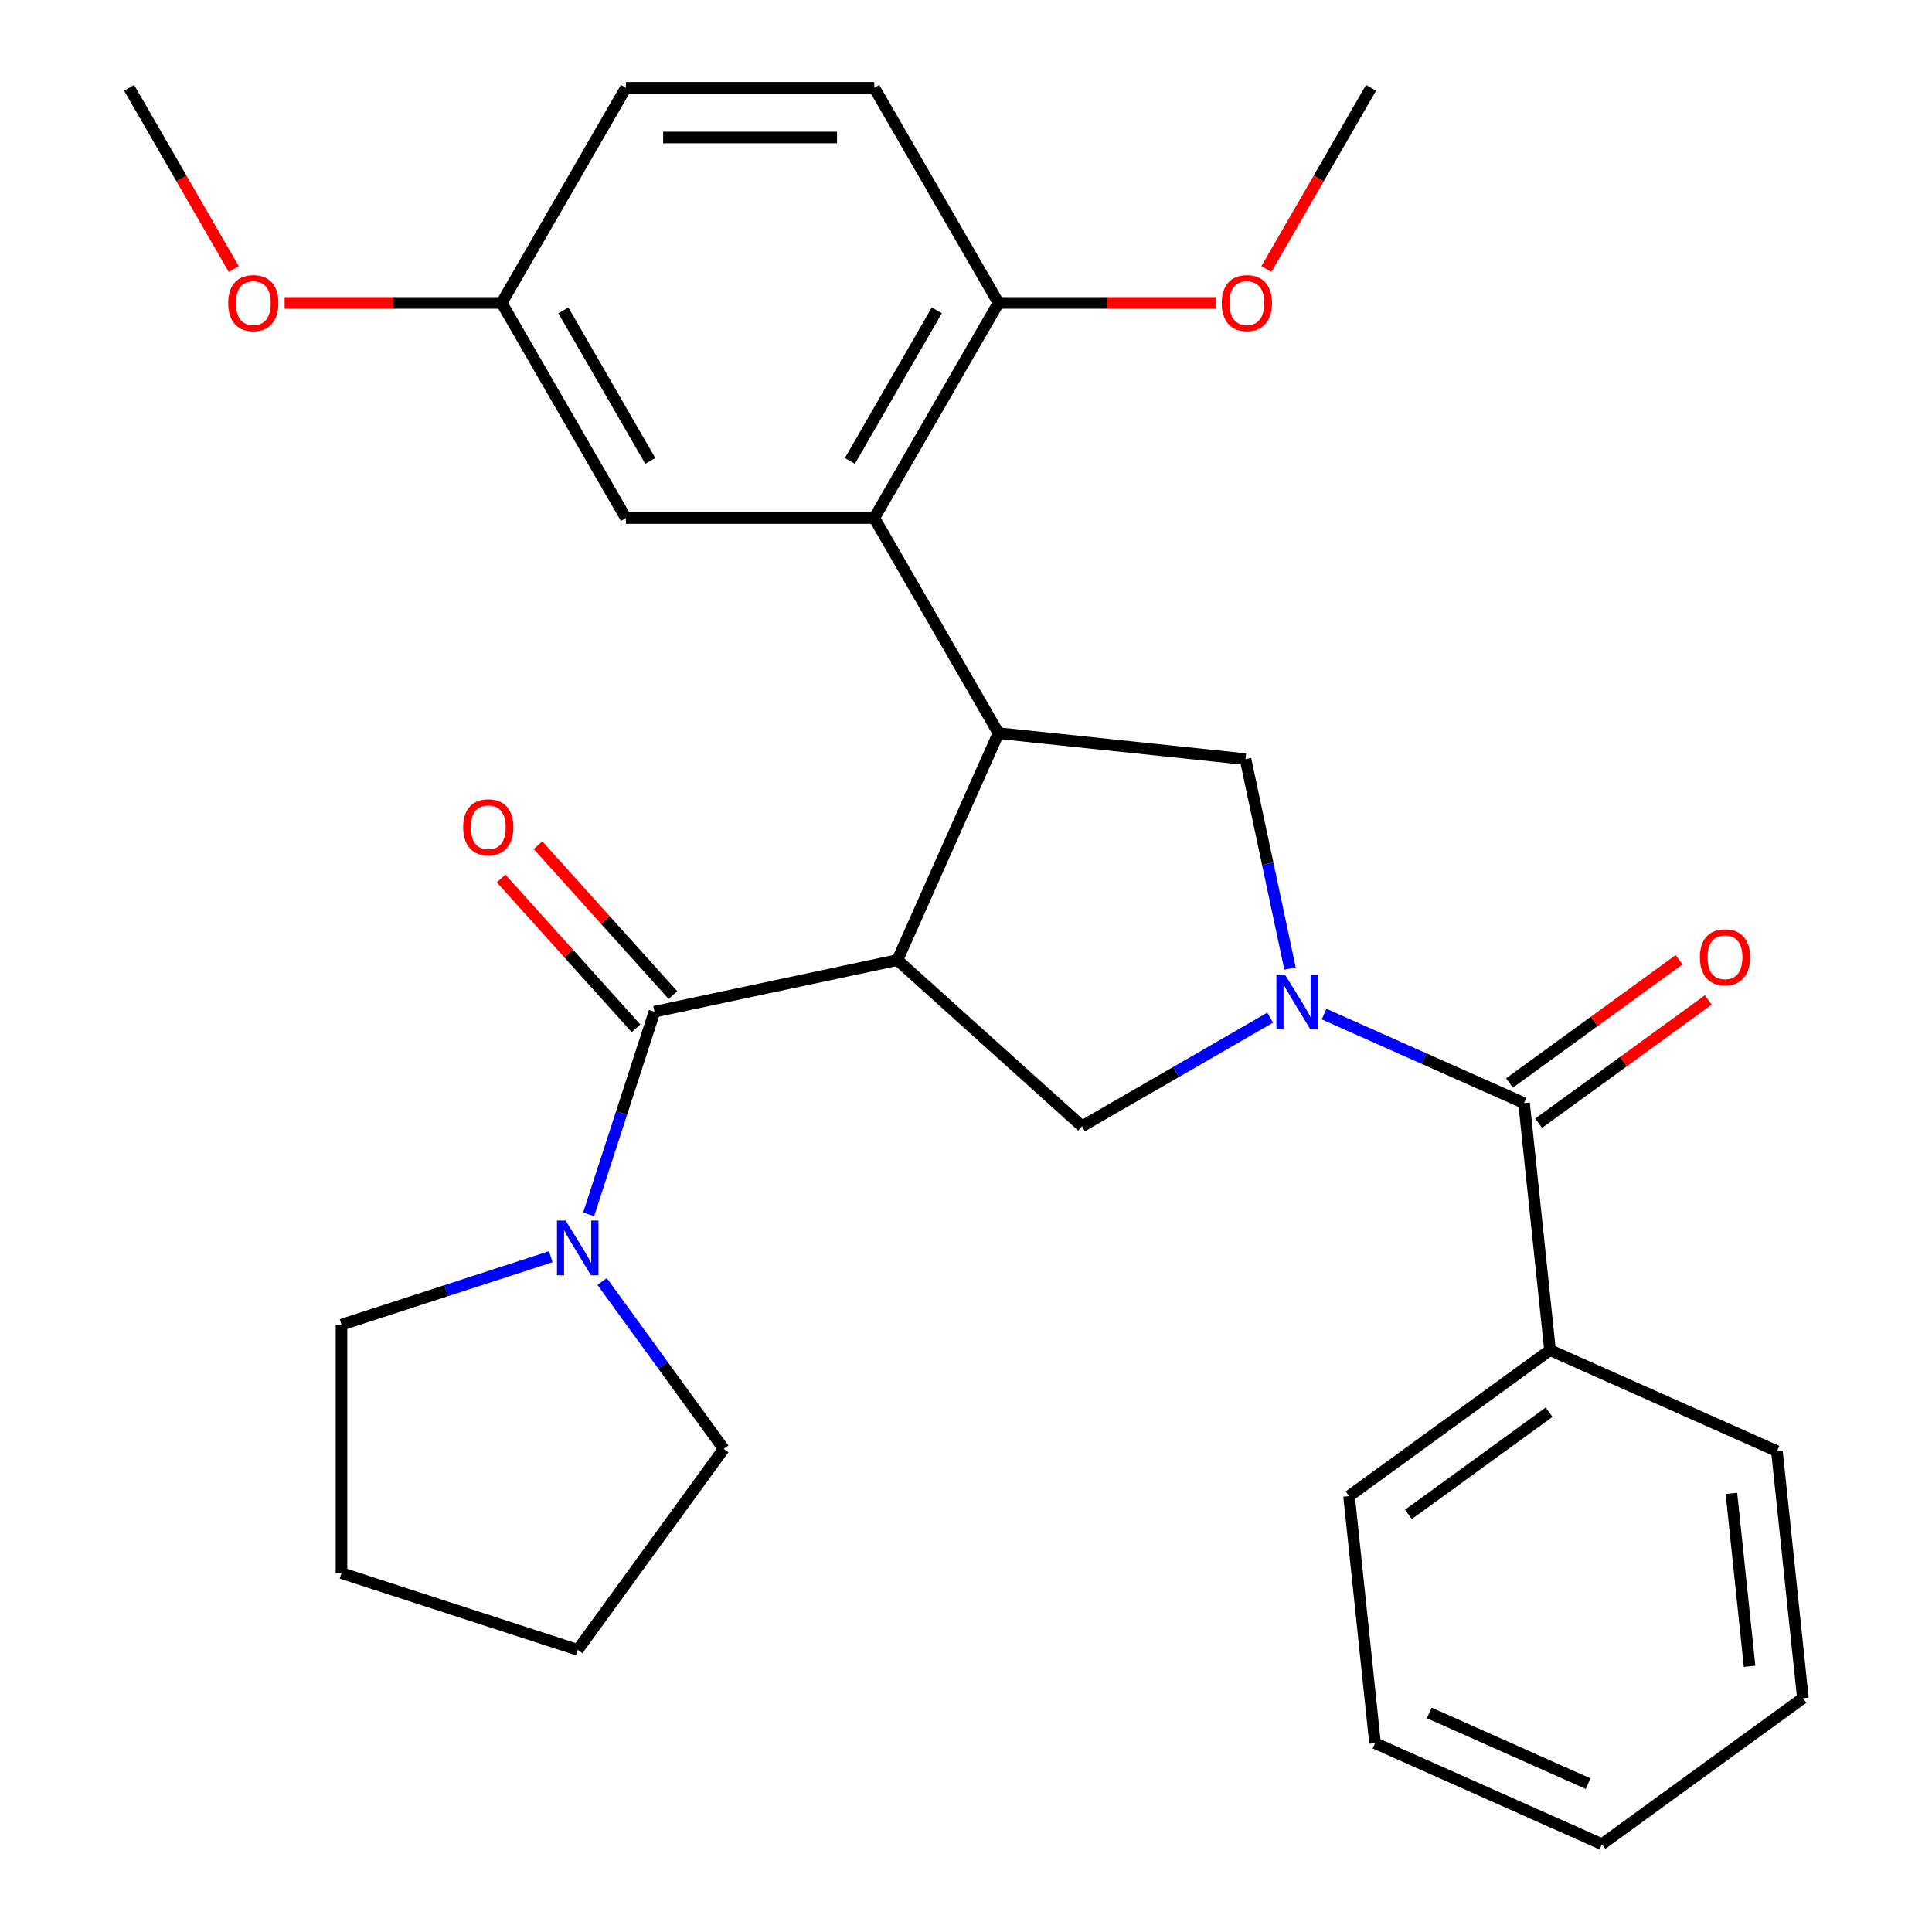 <?xml version='1.0' encoding='iso-8859-1'?>
<svg version='1.1' baseProfile='full'
              xmlns='http://www.w3.org/2000/svg'
                      xmlns:rdkit='http://www.rdkit.org/xml'
                      xmlns:xlink='http://www.w3.org/1999/xlink'
                  xml:space='preserve'
width='1000px' height='1000px' viewBox='0 0 1000 1000'>
<!-- END OF HEADER -->
<rect style='opacity:1.0;fill:#FFFFFF;stroke:none' width='1000' height='1000' x='0' y='0'> </rect>
<path class='bond-1' d='M 464.513,496.927 L 516.805,379.476' style='fill:none;fill-rule:evenodd;stroke:#000000;stroke-width:6px;stroke-linecap:butt;stroke-linejoin:miter;stroke-opacity:1' />
<path class='bond-2' d='M 464.513,496.927 L 338.757,523.657' style='fill:none;fill-rule:evenodd;stroke:#000000;stroke-width:6px;stroke-linecap:butt;stroke-linejoin:miter;stroke-opacity:1' />
<path class='bond-3' d='M 464.513,496.927 L 560.055,582.953' style='fill:none;fill-rule:evenodd;stroke:#000000;stroke-width:6px;stroke-linecap:butt;stroke-linejoin:miter;stroke-opacity:1' />
<path class='bond-0' d='M 657.442,526.727 L 608.748,554.84' style='fill:none;fill-rule:evenodd;stroke:#0000FF;stroke-width:6px;stroke-linecap:butt;stroke-linejoin:miter;stroke-opacity:1' />
<path class='bond-0' d='M 608.748,554.84 L 560.055,582.953' style='fill:none;fill-rule:evenodd;stroke:#000000;stroke-width:6px;stroke-linecap:butt;stroke-linejoin:miter;stroke-opacity:1' />
<path class='bond-4' d='M 685.35,524.884 L 737.098,547.923' style='fill:none;fill-rule:evenodd;stroke:#0000FF;stroke-width:6px;stroke-linecap:butt;stroke-linejoin:miter;stroke-opacity:1' />
<path class='bond-4' d='M 737.098,547.923 L 788.846,570.963' style='fill:none;fill-rule:evenodd;stroke:#000000;stroke-width:6px;stroke-linecap:butt;stroke-linejoin:miter;stroke-opacity:1' />
<path class='bond-29' d='M 667.703,501.297 L 656.184,447.106' style='fill:none;fill-rule:evenodd;stroke:#0000FF;stroke-width:6px;stroke-linecap:butt;stroke-linejoin:miter;stroke-opacity:1' />
<path class='bond-29' d='M 656.184,447.106 L 644.665,392.915' style='fill:none;fill-rule:evenodd;stroke:#000000;stroke-width:6px;stroke-linecap:butt;stroke-linejoin:miter;stroke-opacity:1' />
<path class='bond-5' d='M 516.805,379.476 L 644.665,392.915' style='fill:none;fill-rule:evenodd;stroke:#000000;stroke-width:6px;stroke-linecap:butt;stroke-linejoin:miter;stroke-opacity:1' />
<path class='bond-6' d='M 516.805,379.476 L 452.522,268.136' style='fill:none;fill-rule:evenodd;stroke:#000000;stroke-width:6px;stroke-linecap:butt;stroke-linejoin:miter;stroke-opacity:1' />
<path class='bond-7' d='M 338.757,523.657 L 321.715,576.106' style='fill:none;fill-rule:evenodd;stroke:#000000;stroke-width:6px;stroke-linecap:butt;stroke-linejoin:miter;stroke-opacity:1' />
<path class='bond-7' d='M 321.715,576.106 L 304.673,628.555' style='fill:none;fill-rule:evenodd;stroke:#0000FF;stroke-width:6px;stroke-linecap:butt;stroke-linejoin:miter;stroke-opacity:1' />
<path class='bond-9' d='M 348.311,515.054 L 313.39,476.27' style='fill:none;fill-rule:evenodd;stroke:#000000;stroke-width:6px;stroke-linecap:butt;stroke-linejoin:miter;stroke-opacity:1' />
<path class='bond-9' d='M 313.39,476.27 L 278.468,437.486' style='fill:none;fill-rule:evenodd;stroke:#FF0000;stroke-width:6px;stroke-linecap:butt;stroke-linejoin:miter;stroke-opacity:1' />
<path class='bond-9' d='M 329.203,532.259 L 294.281,493.475' style='fill:none;fill-rule:evenodd;stroke:#000000;stroke-width:6px;stroke-linecap:butt;stroke-linejoin:miter;stroke-opacity:1' />
<path class='bond-9' d='M 294.281,493.475 L 259.36,454.691' style='fill:none;fill-rule:evenodd;stroke:#FF0000;stroke-width:6px;stroke-linecap:butt;stroke-linejoin:miter;stroke-opacity:1' />
<path class='bond-11' d='M 796.403,581.364 L 840.301,549.47' style='fill:none;fill-rule:evenodd;stroke:#000000;stroke-width:6px;stroke-linecap:butt;stroke-linejoin:miter;stroke-opacity:1' />
<path class='bond-11' d='M 840.301,549.47 L 884.2,517.576' style='fill:none;fill-rule:evenodd;stroke:#FF0000;stroke-width:6px;stroke-linecap:butt;stroke-linejoin:miter;stroke-opacity:1' />
<path class='bond-11' d='M 781.289,560.562 L 825.187,528.668' style='fill:none;fill-rule:evenodd;stroke:#000000;stroke-width:6px;stroke-linecap:butt;stroke-linejoin:miter;stroke-opacity:1' />
<path class='bond-11' d='M 825.187,528.668 L 869.086,496.773' style='fill:none;fill-rule:evenodd;stroke:#FF0000;stroke-width:6px;stroke-linecap:butt;stroke-linejoin:miter;stroke-opacity:1' />
<path class='bond-12' d='M 788.846,570.963 L 802.284,698.824' style='fill:none;fill-rule:evenodd;stroke:#000000;stroke-width:6px;stroke-linecap:butt;stroke-linejoin:miter;stroke-opacity:1' />
<path class='bond-8' d='M 452.522,268.136 L 516.805,156.795' style='fill:none;fill-rule:evenodd;stroke:#000000;stroke-width:6px;stroke-linecap:butt;stroke-linejoin:miter;stroke-opacity:1' />
<path class='bond-8' d='M 439.896,238.578 L 484.894,160.64' style='fill:none;fill-rule:evenodd;stroke:#000000;stroke-width:6px;stroke-linecap:butt;stroke-linejoin:miter;stroke-opacity:1' />
<path class='bond-10' d='M 452.522,268.136 L 323.957,268.136' style='fill:none;fill-rule:evenodd;stroke:#000000;stroke-width:6px;stroke-linecap:butt;stroke-linejoin:miter;stroke-opacity:1' />
<path class='bond-17' d='M 311.651,663.304 L 343.124,706.622' style='fill:none;fill-rule:evenodd;stroke:#0000FF;stroke-width:6px;stroke-linecap:butt;stroke-linejoin:miter;stroke-opacity:1' />
<path class='bond-17' d='M 343.124,706.622 L 374.597,749.941' style='fill:none;fill-rule:evenodd;stroke:#000000;stroke-width:6px;stroke-linecap:butt;stroke-linejoin:miter;stroke-opacity:1' />
<path class='bond-18' d='M 285.074,650.463 L 230.915,668.061' style='fill:none;fill-rule:evenodd;stroke:#0000FF;stroke-width:6px;stroke-linecap:butt;stroke-linejoin:miter;stroke-opacity:1' />
<path class='bond-18' d='M 230.915,668.061 L 176.755,685.658' style='fill:none;fill-rule:evenodd;stroke:#000000;stroke-width:6px;stroke-linecap:butt;stroke-linejoin:miter;stroke-opacity:1' />
<path class='bond-13' d='M 516.805,156.795 L 452.522,45.455' style='fill:none;fill-rule:evenodd;stroke:#000000;stroke-width:6px;stroke-linecap:butt;stroke-linejoin:miter;stroke-opacity:1' />
<path class='bond-16' d='M 516.805,156.795 L 572.98,156.795' style='fill:none;fill-rule:evenodd;stroke:#000000;stroke-width:6px;stroke-linecap:butt;stroke-linejoin:miter;stroke-opacity:1' />
<path class='bond-16' d='M 572.98,156.795 L 629.156,156.795' style='fill:none;fill-rule:evenodd;stroke:#FF0000;stroke-width:6px;stroke-linecap:butt;stroke-linejoin:miter;stroke-opacity:1' />
<path class='bond-14' d='M 323.957,268.136 L 259.674,156.795' style='fill:none;fill-rule:evenodd;stroke:#000000;stroke-width:6px;stroke-linecap:butt;stroke-linejoin:miter;stroke-opacity:1' />
<path class='bond-14' d='M 336.583,238.578 L 291.585,160.64' style='fill:none;fill-rule:evenodd;stroke:#000000;stroke-width:6px;stroke-linecap:butt;stroke-linejoin:miter;stroke-opacity:1' />
<path class='bond-20' d='M 802.284,698.824 L 698.273,774.392' style='fill:none;fill-rule:evenodd;stroke:#000000;stroke-width:6px;stroke-linecap:butt;stroke-linejoin:miter;stroke-opacity:1' />
<path class='bond-20' d='M 801.796,730.961 L 728.989,783.859' style='fill:none;fill-rule:evenodd;stroke:#000000;stroke-width:6px;stroke-linecap:butt;stroke-linejoin:miter;stroke-opacity:1' />
<path class='bond-21' d='M 802.284,698.824 L 919.735,751.116' style='fill:none;fill-rule:evenodd;stroke:#000000;stroke-width:6px;stroke-linecap:butt;stroke-linejoin:miter;stroke-opacity:1' />
<path class='bond-31' d='M 452.522,45.455 L 323.957,45.455' style='fill:none;fill-rule:evenodd;stroke:#000000;stroke-width:6px;stroke-linecap:butt;stroke-linejoin:miter;stroke-opacity:1' />
<path class='bond-31' d='M 433.237,71.168 L 343.242,71.168' style='fill:none;fill-rule:evenodd;stroke:#000000;stroke-width:6px;stroke-linecap:butt;stroke-linejoin:miter;stroke-opacity:1' />
<path class='bond-15' d='M 259.674,156.795 L 323.957,45.455' style='fill:none;fill-rule:evenodd;stroke:#000000;stroke-width:6px;stroke-linecap:butt;stroke-linejoin:miter;stroke-opacity:1' />
<path class='bond-19' d='M 259.674,156.795 L 203.499,156.795' style='fill:none;fill-rule:evenodd;stroke:#000000;stroke-width:6px;stroke-linecap:butt;stroke-linejoin:miter;stroke-opacity:1' />
<path class='bond-19' d='M 203.499,156.795 L 147.323,156.795' style='fill:none;fill-rule:evenodd;stroke:#FF0000;stroke-width:6px;stroke-linecap:butt;stroke-linejoin:miter;stroke-opacity:1' />
<path class='bond-22' d='M 655.493,139.261 L 682.573,92.358' style='fill:none;fill-rule:evenodd;stroke:#FF0000;stroke-width:6px;stroke-linecap:butt;stroke-linejoin:miter;stroke-opacity:1' />
<path class='bond-22' d='M 682.573,92.358 L 709.652,45.455' style='fill:none;fill-rule:evenodd;stroke:#000000;stroke-width:6px;stroke-linecap:butt;stroke-linejoin:miter;stroke-opacity:1' />
<path class='bond-25' d='M 374.597,749.941 L 299.028,853.952' style='fill:none;fill-rule:evenodd;stroke:#000000;stroke-width:6px;stroke-linecap:butt;stroke-linejoin:miter;stroke-opacity:1' />
<path class='bond-24' d='M 176.755,685.658 L 176.755,814.223' style='fill:none;fill-rule:evenodd;stroke:#000000;stroke-width:6px;stroke-linecap:butt;stroke-linejoin:miter;stroke-opacity:1' />
<path class='bond-23' d='M 120.986,139.261 L 93.906,92.358' style='fill:none;fill-rule:evenodd;stroke:#FF0000;stroke-width:6px;stroke-linecap:butt;stroke-linejoin:miter;stroke-opacity:1' />
<path class='bond-23' d='M 93.906,92.358 L 66.827,45.455' style='fill:none;fill-rule:evenodd;stroke:#000000;stroke-width:6px;stroke-linecap:butt;stroke-linejoin:miter;stroke-opacity:1' />
<path class='bond-27' d='M 698.273,774.392 L 711.712,902.253' style='fill:none;fill-rule:evenodd;stroke:#000000;stroke-width:6px;stroke-linecap:butt;stroke-linejoin:miter;stroke-opacity:1' />
<path class='bond-26' d='M 919.735,751.116 L 933.173,878.977' style='fill:none;fill-rule:evenodd;stroke:#000000;stroke-width:6px;stroke-linecap:butt;stroke-linejoin:miter;stroke-opacity:1' />
<path class='bond-26' d='M 896.178,772.983 L 905.585,862.485' style='fill:none;fill-rule:evenodd;stroke:#000000;stroke-width:6px;stroke-linecap:butt;stroke-linejoin:miter;stroke-opacity:1' />
<path class='bond-30' d='M 176.755,814.223 L 299.028,853.952' style='fill:none;fill-rule:evenodd;stroke:#000000;stroke-width:6px;stroke-linecap:butt;stroke-linejoin:miter;stroke-opacity:1' />
<path class='bond-32' d='M 933.173,878.977 L 829.162,954.545' style='fill:none;fill-rule:evenodd;stroke:#000000;stroke-width:6px;stroke-linecap:butt;stroke-linejoin:miter;stroke-opacity:1' />
<path class='bond-28' d='M 711.712,902.253 L 829.162,954.545' style='fill:none;fill-rule:evenodd;stroke:#000000;stroke-width:6px;stroke-linecap:butt;stroke-linejoin:miter;stroke-opacity:1' />
<path class='bond-28' d='M 739.788,886.607 L 822.003,923.212' style='fill:none;fill-rule:evenodd;stroke:#000000;stroke-width:6px;stroke-linecap:butt;stroke-linejoin:miter;stroke-opacity:1' />
<path  class='atom-1' d='M 665.136 504.511
L 674.416 519.511
Q 675.336 520.991, 676.816 523.671
Q 678.296 526.351, 678.376 526.511
L 678.376 504.511
L 682.136 504.511
L 682.136 532.831
L 678.256 532.831
L 668.296 516.431
Q 667.136 514.511, 665.896 512.311
Q 664.696 510.111, 664.336 509.431
L 664.336 532.831
L 660.656 532.831
L 660.656 504.511
L 665.136 504.511
' fill='#0000FF'/>
<path  class='atom-8' d='M 292.768 631.769
L 302.048 646.769
Q 302.968 648.249, 304.448 650.929
Q 305.928 653.609, 306.008 653.769
L 306.008 631.769
L 309.768 631.769
L 309.768 660.089
L 305.888 660.089
L 295.928 643.689
Q 294.768 641.769, 293.528 639.569
Q 292.328 637.369, 291.968 636.689
L 291.968 660.089
L 288.288 660.089
L 288.288 631.769
L 292.768 631.769
' fill='#0000FF'/>
<path  class='atom-10' d='M 239.73 428.194
Q 239.73 421.394, 243.09 417.594
Q 246.45 413.794, 252.73 413.794
Q 259.01 413.794, 262.37 417.594
Q 265.73 421.394, 265.73 428.194
Q 265.73 435.074, 262.33 438.994
Q 258.93 442.874, 252.73 442.874
Q 246.49 442.874, 243.09 438.994
Q 239.73 435.114, 239.73 428.194
M 252.73 439.674
Q 257.05 439.674, 259.37 436.794
Q 261.73 433.874, 261.73 428.194
Q 261.73 422.634, 259.37 419.834
Q 257.05 416.994, 252.73 416.994
Q 248.41 416.994, 246.05 419.794
Q 243.73 422.594, 243.73 428.194
Q 243.73 433.914, 246.05 436.794
Q 248.41 439.674, 252.73 439.674
' fill='#FF0000'/>
<path  class='atom-12' d='M 879.857 495.474
Q 879.857 488.674, 883.217 484.874
Q 886.577 481.074, 892.857 481.074
Q 899.137 481.074, 902.497 484.874
Q 905.857 488.674, 905.857 495.474
Q 905.857 502.354, 902.457 506.274
Q 899.057 510.154, 892.857 510.154
Q 886.617 510.154, 883.217 506.274
Q 879.857 502.394, 879.857 495.474
M 892.857 506.954
Q 897.177 506.954, 899.497 504.074
Q 901.857 501.154, 901.857 495.474
Q 901.857 489.914, 899.497 487.114
Q 897.177 484.274, 892.857 484.274
Q 888.537 484.274, 886.177 487.074
Q 883.857 489.874, 883.857 495.474
Q 883.857 501.194, 886.177 504.074
Q 888.537 506.954, 892.857 506.954
' fill='#FF0000'/>
<path  class='atom-17' d='M 632.37 156.875
Q 632.37 150.075, 635.73 146.275
Q 639.09 142.475, 645.37 142.475
Q 651.65 142.475, 655.01 146.275
Q 658.37 150.075, 658.37 156.875
Q 658.37 163.755, 654.97 167.675
Q 651.57 171.555, 645.37 171.555
Q 639.13 171.555, 635.73 167.675
Q 632.37 163.795, 632.37 156.875
M 645.37 168.355
Q 649.69 168.355, 652.01 165.475
Q 654.37 162.555, 654.37 156.875
Q 654.37 151.315, 652.01 148.515
Q 649.69 145.675, 645.37 145.675
Q 641.05 145.675, 638.69 148.475
Q 636.37 151.275, 636.37 156.875
Q 636.37 162.595, 638.69 165.475
Q 641.05 168.355, 645.37 168.355
' fill='#FF0000'/>
<path  class='atom-20' d='M 118.109 156.875
Q 118.109 150.075, 121.469 146.275
Q 124.829 142.475, 131.109 142.475
Q 137.389 142.475, 140.749 146.275
Q 144.109 150.075, 144.109 156.875
Q 144.109 163.755, 140.709 167.675
Q 137.309 171.555, 131.109 171.555
Q 124.869 171.555, 121.469 167.675
Q 118.109 163.795, 118.109 156.875
M 131.109 168.355
Q 135.429 168.355, 137.749 165.475
Q 140.109 162.555, 140.109 156.875
Q 140.109 151.315, 137.749 148.515
Q 135.429 145.675, 131.109 145.675
Q 126.789 145.675, 124.429 148.475
Q 122.109 151.275, 122.109 156.875
Q 122.109 162.595, 124.429 165.475
Q 126.789 168.355, 131.109 168.355
' fill='#FF0000'/>
</svg>
